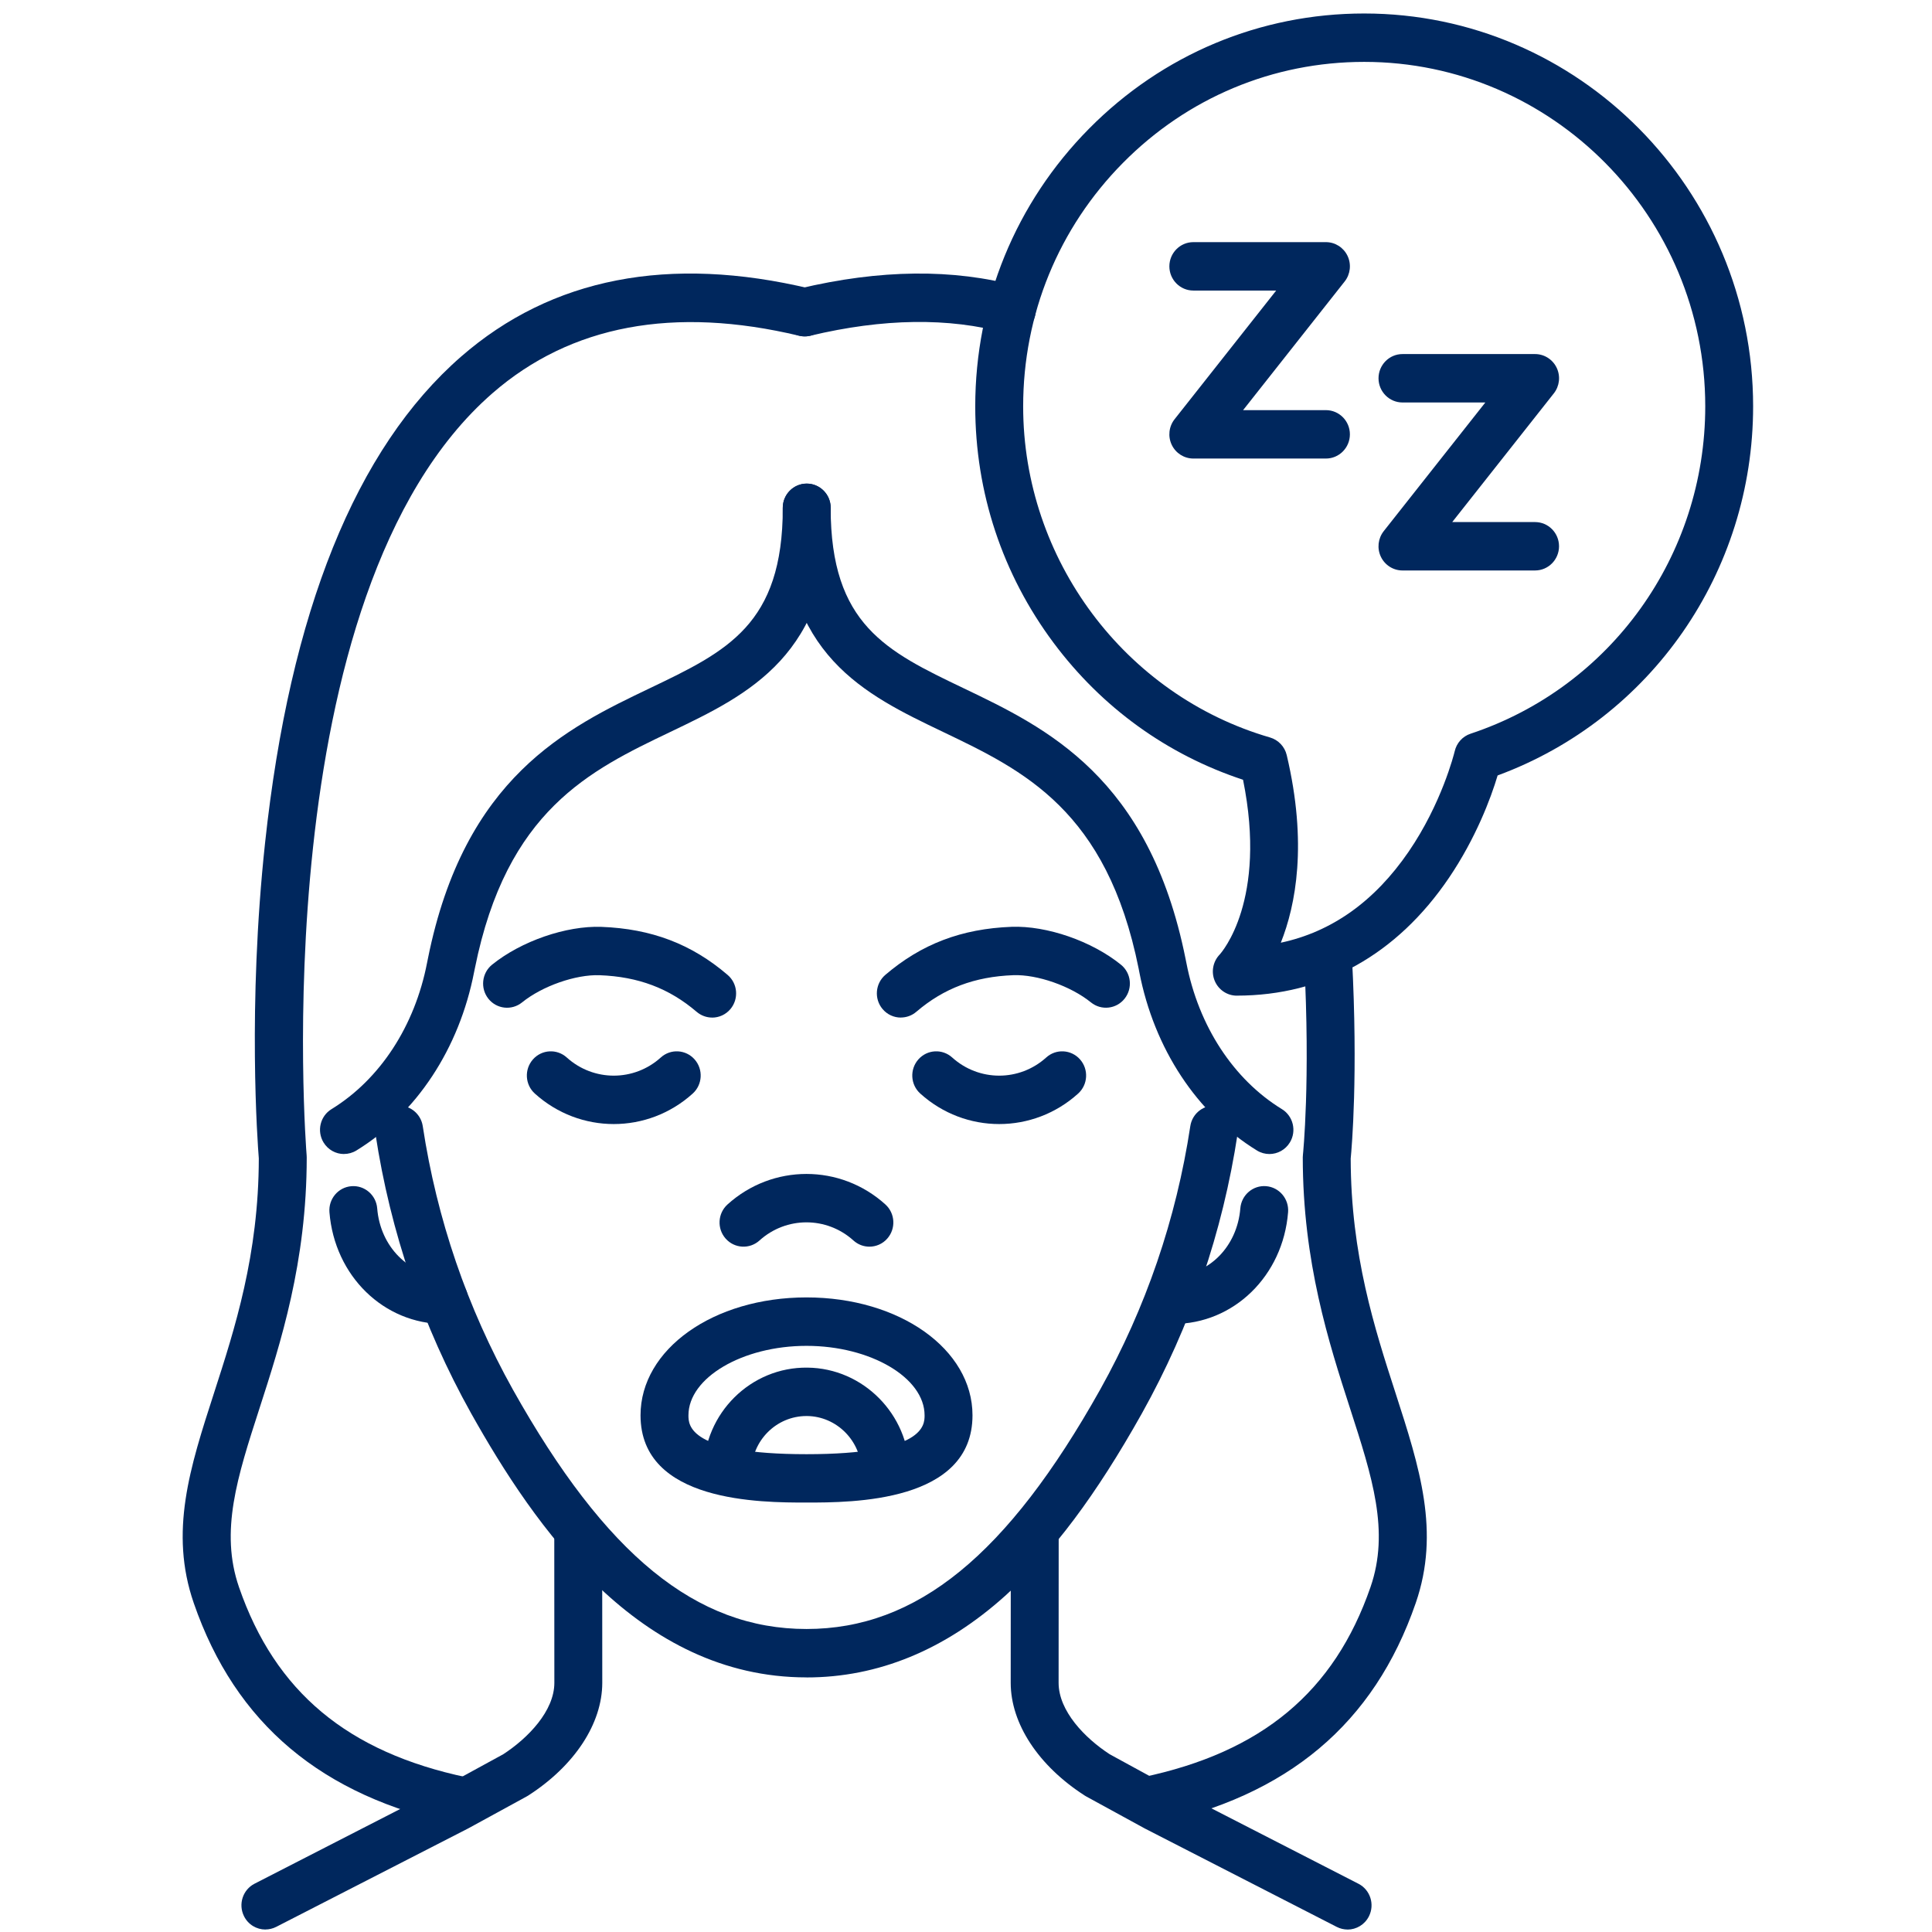 <svg width="121" height="121" viewBox="0 0 121 121" fill="none" xmlns="http://www.w3.org/2000/svg">
<g clip-path="url(#clip0_44_56)">
<g clip-path="url(#clip1_44_56)">
<path d="M27.815 82.921C24.039 82.921 20.953 79.912 20.633 75.923C20.566 75.09 21.181 74.357 22.008 74.291C22.834 74.223 23.559 74.847 23.624 75.681C23.816 78.081 25.617 79.892 27.815 79.892C28.643 79.892 29.315 80.571 29.315 81.407C29.315 82.244 28.643 82.923 27.815 82.923V82.921Z" fill="#00275D"/>
<path d="M73.49 82.921C72.662 82.921 71.99 82.241 71.99 81.405C71.99 80.569 72.662 79.889 73.49 79.889C75.688 79.889 77.489 78.078 77.681 75.678C77.749 74.845 78.471 74.221 79.296 74.289C80.122 74.357 80.737 75.087 80.672 75.921C80.354 79.909 77.266 82.918 73.49 82.918V82.921Z" fill="#00275D"/>
<path d="M21.543 72.276C21.036 72.276 20.543 72.015 20.26 71.546C19.83 70.831 20.055 69.898 20.763 69.464C23.799 67.6 25.98 64.26 26.747 60.299C26.762 60.218 26.78 60.128 26.8 60.037C29.085 48.657 35.525 45.577 40.699 43.102C45.532 40.79 49.026 39.118 49.026 31.802C49.026 30.966 49.698 30.287 50.526 30.287C51.354 30.287 52.027 30.966 52.027 31.802C52.027 41.038 46.92 43.478 41.984 45.84C36.943 48.252 31.729 50.746 29.741 60.645C29.723 60.724 29.71 60.794 29.695 60.868C28.765 65.675 26.079 69.747 22.323 72.053C22.081 72.202 21.811 72.273 21.546 72.273L21.543 72.276Z" fill="#00275D"/>
<path d="M79.501 72.276C79.237 72.276 78.966 72.205 78.724 72.056C74.968 69.749 72.282 65.677 71.354 60.88C71.339 60.8 71.324 60.729 71.312 60.658C69.321 50.748 64.107 48.255 59.066 45.842C54.13 43.48 49.023 41.038 49.023 31.805C49.023 30.969 49.696 30.289 50.524 30.289C51.351 30.289 52.024 30.969 52.024 31.805C52.024 39.12 55.517 40.79 60.351 43.104C65.525 45.58 71.965 48.659 74.25 60.047C74.268 60.128 74.285 60.218 74.303 60.309C75.068 64.26 77.248 67.602 80.284 69.464C80.992 69.898 81.217 70.831 80.787 71.546C80.504 72.015 80.009 72.276 79.504 72.276H79.501Z" fill="#00275D"/>
<path d="M50.511 105.054C39.993 105.054 33.487 95.614 29.506 88.516C26.465 83.067 24.449 77.169 23.511 70.99C23.386 70.161 23.949 69.388 24.767 69.262C25.584 69.136 26.352 69.704 26.477 70.53C27.36 76.348 29.258 81.897 32.119 87.025C37.933 97.398 43.604 102.023 50.511 102.023C57.418 102.023 63.09 97.398 68.906 87.023C71.767 81.897 73.665 76.348 74.548 70.53C74.673 69.701 75.441 69.136 76.258 69.262C77.078 69.388 77.638 70.161 77.513 70.99C76.576 77.171 74.56 83.067 71.519 88.516C68.644 93.646 65.92 97.279 62.945 99.952C59.173 103.339 54.992 105.057 50.514 105.057L50.511 105.054Z" fill="#00275D"/>
<path d="M84.398 120.845C84.17 120.845 83.938 120.792 83.72 120.681L71.724 114.53C71.724 114.53 71.702 114.517 71.689 114.512L68.026 112.509C67.993 112.491 67.963 112.473 67.933 112.453C65.035 110.589 63.302 107.949 63.3 105.398C63.3 104.885 63.3 96.501 63.305 95.862C63.31 95.028 63.98 94.356 64.805 94.356H64.815C65.643 94.361 66.31 95.043 66.305 95.882C66.3 96.486 66.3 104.9 66.3 105.395C66.3 107.161 67.948 108.859 69.501 109.869L73.1 111.834L85.078 117.978C85.818 118.357 86.111 119.269 85.736 120.016C85.471 120.542 84.943 120.848 84.395 120.848L84.398 120.845Z" fill="#00275D"/>
<path d="M16.622 120.845C16.074 120.845 15.547 120.542 15.284 120.014C14.909 119.266 15.204 118.354 15.942 117.975L27.92 111.832L31.518 109.867C33.074 108.854 34.719 107.156 34.719 105.39C34.719 104.799 34.719 96.488 34.714 95.879C34.709 95.043 35.377 94.359 36.205 94.354H36.215C37.04 94.354 37.71 95.026 37.715 95.859C37.72 96.513 37.72 105.307 37.72 105.393C37.718 107.949 35.985 110.586 33.087 112.451C33.056 112.471 33.026 112.489 32.994 112.506L29.33 114.509C29.33 114.509 29.308 114.522 29.295 114.527L17.3 120.678C17.082 120.789 16.849 120.842 16.622 120.842V120.845Z" fill="#00275D"/>
<path d="M28.948 114.312C28.845 114.312 28.743 114.302 28.64 114.28C20.145 112.494 14.746 107.954 12.136 100.401C10.593 95.935 11.893 91.913 13.399 87.258C14.711 83.198 16.199 78.601 16.209 72.551C16.137 71.644 15.497 63.043 16.602 52.782C18.157 38.322 22.288 28.079 28.878 22.334C34.547 17.396 41.904 15.964 50.746 18.078C51.551 18.27 52.052 19.088 51.861 19.902C51.672 20.715 50.864 21.221 50.056 21.029C42.204 19.152 35.74 20.362 30.841 24.628C16.422 37.191 19.175 72.013 19.205 72.362C19.208 72.404 19.21 72.447 19.21 72.49C19.21 79.053 17.57 84.126 16.252 88.203C14.859 92.507 13.761 95.907 14.969 99.406C17.235 105.961 21.773 109.745 29.25 111.317C30.061 111.486 30.583 112.289 30.413 113.11C30.266 113.825 29.643 114.318 28.945 114.318L28.948 114.312Z" fill="#00275D"/>
<path d="M50.399 21.066C49.718 21.066 49.103 20.597 48.941 19.899C48.751 19.086 49.248 18.267 50.056 18.076C55.107 16.868 59.721 16.82 63.767 17.931C64.567 18.151 65.038 18.985 64.823 19.791C64.605 20.599 63.78 21.076 62.982 20.857C59.424 19.879 55.307 19.937 50.749 21.026C50.634 21.054 50.516 21.066 50.401 21.066H50.399Z" fill="#00275D"/>
<path d="M71.854 114.312C71.159 114.312 70.534 113.82 70.386 113.105C70.219 112.287 70.739 111.483 71.549 111.311C79.026 109.74 83.565 105.956 85.833 99.401C87.044 95.902 85.943 92.502 84.55 88.198C83.233 84.123 81.592 79.051 81.592 72.485C81.592 72.43 81.595 72.377 81.602 72.321C81.607 72.276 82.077 67.713 81.677 60.117C81.632 59.281 82.267 58.569 83.095 58.523C83.93 58.48 84.628 59.122 84.673 59.956C85.061 67.337 84.66 71.869 84.593 72.561C84.605 78.603 86.091 83.198 87.404 87.255C88.909 91.911 90.209 95.933 88.666 100.399C86.056 107.954 80.657 112.494 72.162 114.277C72.059 114.3 71.957 114.31 71.854 114.31V114.312Z" fill="#00275D"/>
<path d="M54.452 78.078C54.097 78.078 53.739 77.952 53.452 77.692C51.774 76.176 49.243 76.176 47.565 77.692C46.948 78.25 46 78.197 45.447 77.573C44.895 76.949 44.947 75.992 45.565 75.433C48.383 72.887 52.634 72.887 55.45 75.433C56.068 75.992 56.12 76.949 55.568 77.573C55.273 77.909 54.86 78.078 54.45 78.078H54.452Z" fill="#00275D"/>
<path d="M44.602 63.73C44.26 63.73 43.914 63.611 43.632 63.371C41.909 61.898 39.978 61.168 37.553 61.077C36.055 61.024 33.964 61.754 32.694 62.782C32.046 63.305 31.103 63.199 30.586 62.548C30.068 61.893 30.173 60.941 30.818 60.418C32.644 58.94 35.462 57.97 37.665 58.049C40.798 58.167 43.312 59.122 45.572 61.06C46.205 61.6 46.282 62.558 45.747 63.197C45.45 63.55 45.027 63.732 44.602 63.732V63.73Z" fill="#00275D"/>
<path d="M56.418 63.73C55.993 63.73 55.57 63.548 55.273 63.194C54.737 62.555 54.815 61.6 55.447 61.057C57.711 59.122 60.224 58.165 63.355 58.046C65.558 57.965 68.376 58.938 70.201 60.416C70.849 60.938 70.952 61.893 70.434 62.545C69.916 63.199 68.971 63.303 68.326 62.78C67.056 61.752 64.965 61.022 63.467 61.075C61.041 61.166 59.108 61.896 57.388 63.368C57.105 63.611 56.76 63.727 56.418 63.727V63.73Z" fill="#00275D"/>
<path d="M62.579 70.399C60.811 70.399 59.046 69.762 57.636 68.489C57.018 67.931 56.965 66.973 57.518 66.349C58.071 65.725 59.018 65.672 59.636 66.231C61.314 67.746 63.845 67.746 65.523 66.231C66.14 65.672 67.088 65.725 67.641 66.349C68.193 66.973 68.141 67.931 67.523 68.489C66.115 69.762 64.347 70.399 62.579 70.399Z" fill="#00275D"/>
<path d="M38.44 70.399C36.672 70.399 34.907 69.762 33.496 68.489C32.879 67.931 32.826 66.973 33.379 66.349C33.932 65.725 34.879 65.672 35.497 66.231C37.175 67.746 39.706 67.746 41.384 66.231C42.001 65.672 42.949 65.725 43.502 66.349C44.054 66.973 44.002 67.931 43.384 68.489C41.976 69.762 40.208 70.399 38.44 70.399Z" fill="#00275D"/>
<path d="M50.511 94.104C47.668 94.104 40.116 94.104 40.116 88.64C40.116 84.499 44.682 81.256 50.511 81.256C56.34 81.256 60.907 84.499 60.907 88.64C60.907 94.104 53.354 94.104 50.511 94.104ZM50.511 84.29C46.503 84.29 43.117 86.283 43.117 88.642C43.117 89.243 43.117 91.075 50.511 91.075C57.906 91.075 57.906 89.243 57.906 88.642C57.906 86.283 54.52 84.29 50.511 84.29Z" fill="#00275D"/>
<path d="M55.453 93.629C54.63 93.629 53.96 92.959 53.952 92.128C53.935 90.249 52.404 88.703 50.544 88.685C50.531 88.685 50.521 88.685 50.509 88.685C48.626 88.685 47.085 90.224 47.065 92.128C47.058 92.964 46.375 93.641 45.55 93.629C44.722 93.621 44.057 92.934 44.064 92.098C44.099 88.508 47.023 85.606 50.574 85.654C54.057 85.689 56.918 88.579 56.953 92.098C56.96 92.934 56.295 93.621 55.468 93.629H55.453Z" fill="#00275D"/>
<path d="M83.043 28.718H74.738C74.163 28.718 73.635 28.384 73.385 27.859C73.135 27.334 73.205 26.712 73.562 26.258L79.927 18.197H74.738C73.91 18.197 73.237 17.517 73.237 16.681C73.237 15.845 73.91 15.165 74.738 15.165H83.043C83.618 15.165 84.145 15.499 84.395 16.024C84.645 16.55 84.575 17.171 84.218 17.626L77.854 25.687H83.043C83.87 25.687 84.543 26.366 84.543 27.202C84.543 28.038 83.87 28.718 83.043 28.718Z" fill="#00275D"/>
<path d="M96.141 35.728H87.836C87.261 35.728 86.734 35.395 86.483 34.869C86.233 34.344 86.303 33.722 86.661 33.267L93.025 25.207H87.836C87.009 25.207 86.336 24.527 86.336 23.691C86.336 22.855 87.009 22.175 87.836 22.175H96.141C96.716 22.175 97.244 22.509 97.494 23.034C97.744 23.56 97.674 24.181 97.316 24.636L90.952 32.697H96.141C96.969 32.697 97.641 33.376 97.641 34.212C97.641 35.048 96.969 35.728 96.141 35.728Z" fill="#00275D"/>
<path d="M77.461 62.358C76.858 62.358 76.313 61.992 76.078 61.431C75.843 60.87 75.966 60.221 76.386 59.784C76.501 59.658 79.384 56.404 77.851 48.836C73.097 47.267 69.009 44.314 65.983 40.257C62.777 35.958 61.081 30.84 61.079 25.457C61.079 18.884 63.61 12.703 68.211 8.054C72.81 3.406 78.926 0.845 85.433 0.845H85.438C98.869 0.845 109.795 11.879 109.797 25.447C109.797 35.834 103.401 45.024 93.795 48.566C93.37 50 92.42 52.509 90.752 54.972C87.481 59.802 82.882 62.356 77.459 62.356L77.461 62.358ZM85.438 3.876H85.433C79.729 3.876 74.365 6.122 70.332 10.199C66.298 14.276 64.077 19.695 64.08 25.457C64.08 35.023 70.439 43.546 79.542 46.188C80.062 46.34 80.462 46.762 80.587 47.292C81.897 52.837 81.154 56.69 80.217 59.041C83.405 58.362 86.091 56.452 88.221 53.342C90.287 50.326 91.062 47.237 91.107 47.052C91.222 46.542 91.595 46.118 92.103 45.951C100.892 43.033 106.799 34.793 106.799 25.447C106.796 13.551 97.214 3.876 85.441 3.876H85.438Z" fill="#00275D"/>
</g>
</g>
<defs>
<clipPath id="clip0_44_56">
<rect width="120.359" height="120" fill="white" transform="translate(0.441 0.845)"/>
</clipPath>
<clipPath id="clip1_44_56">
<rect width="98.359" height="120" fill="white" transform="translate(11.441 0.845)"/>
</clipPath>
</defs>
</svg>
